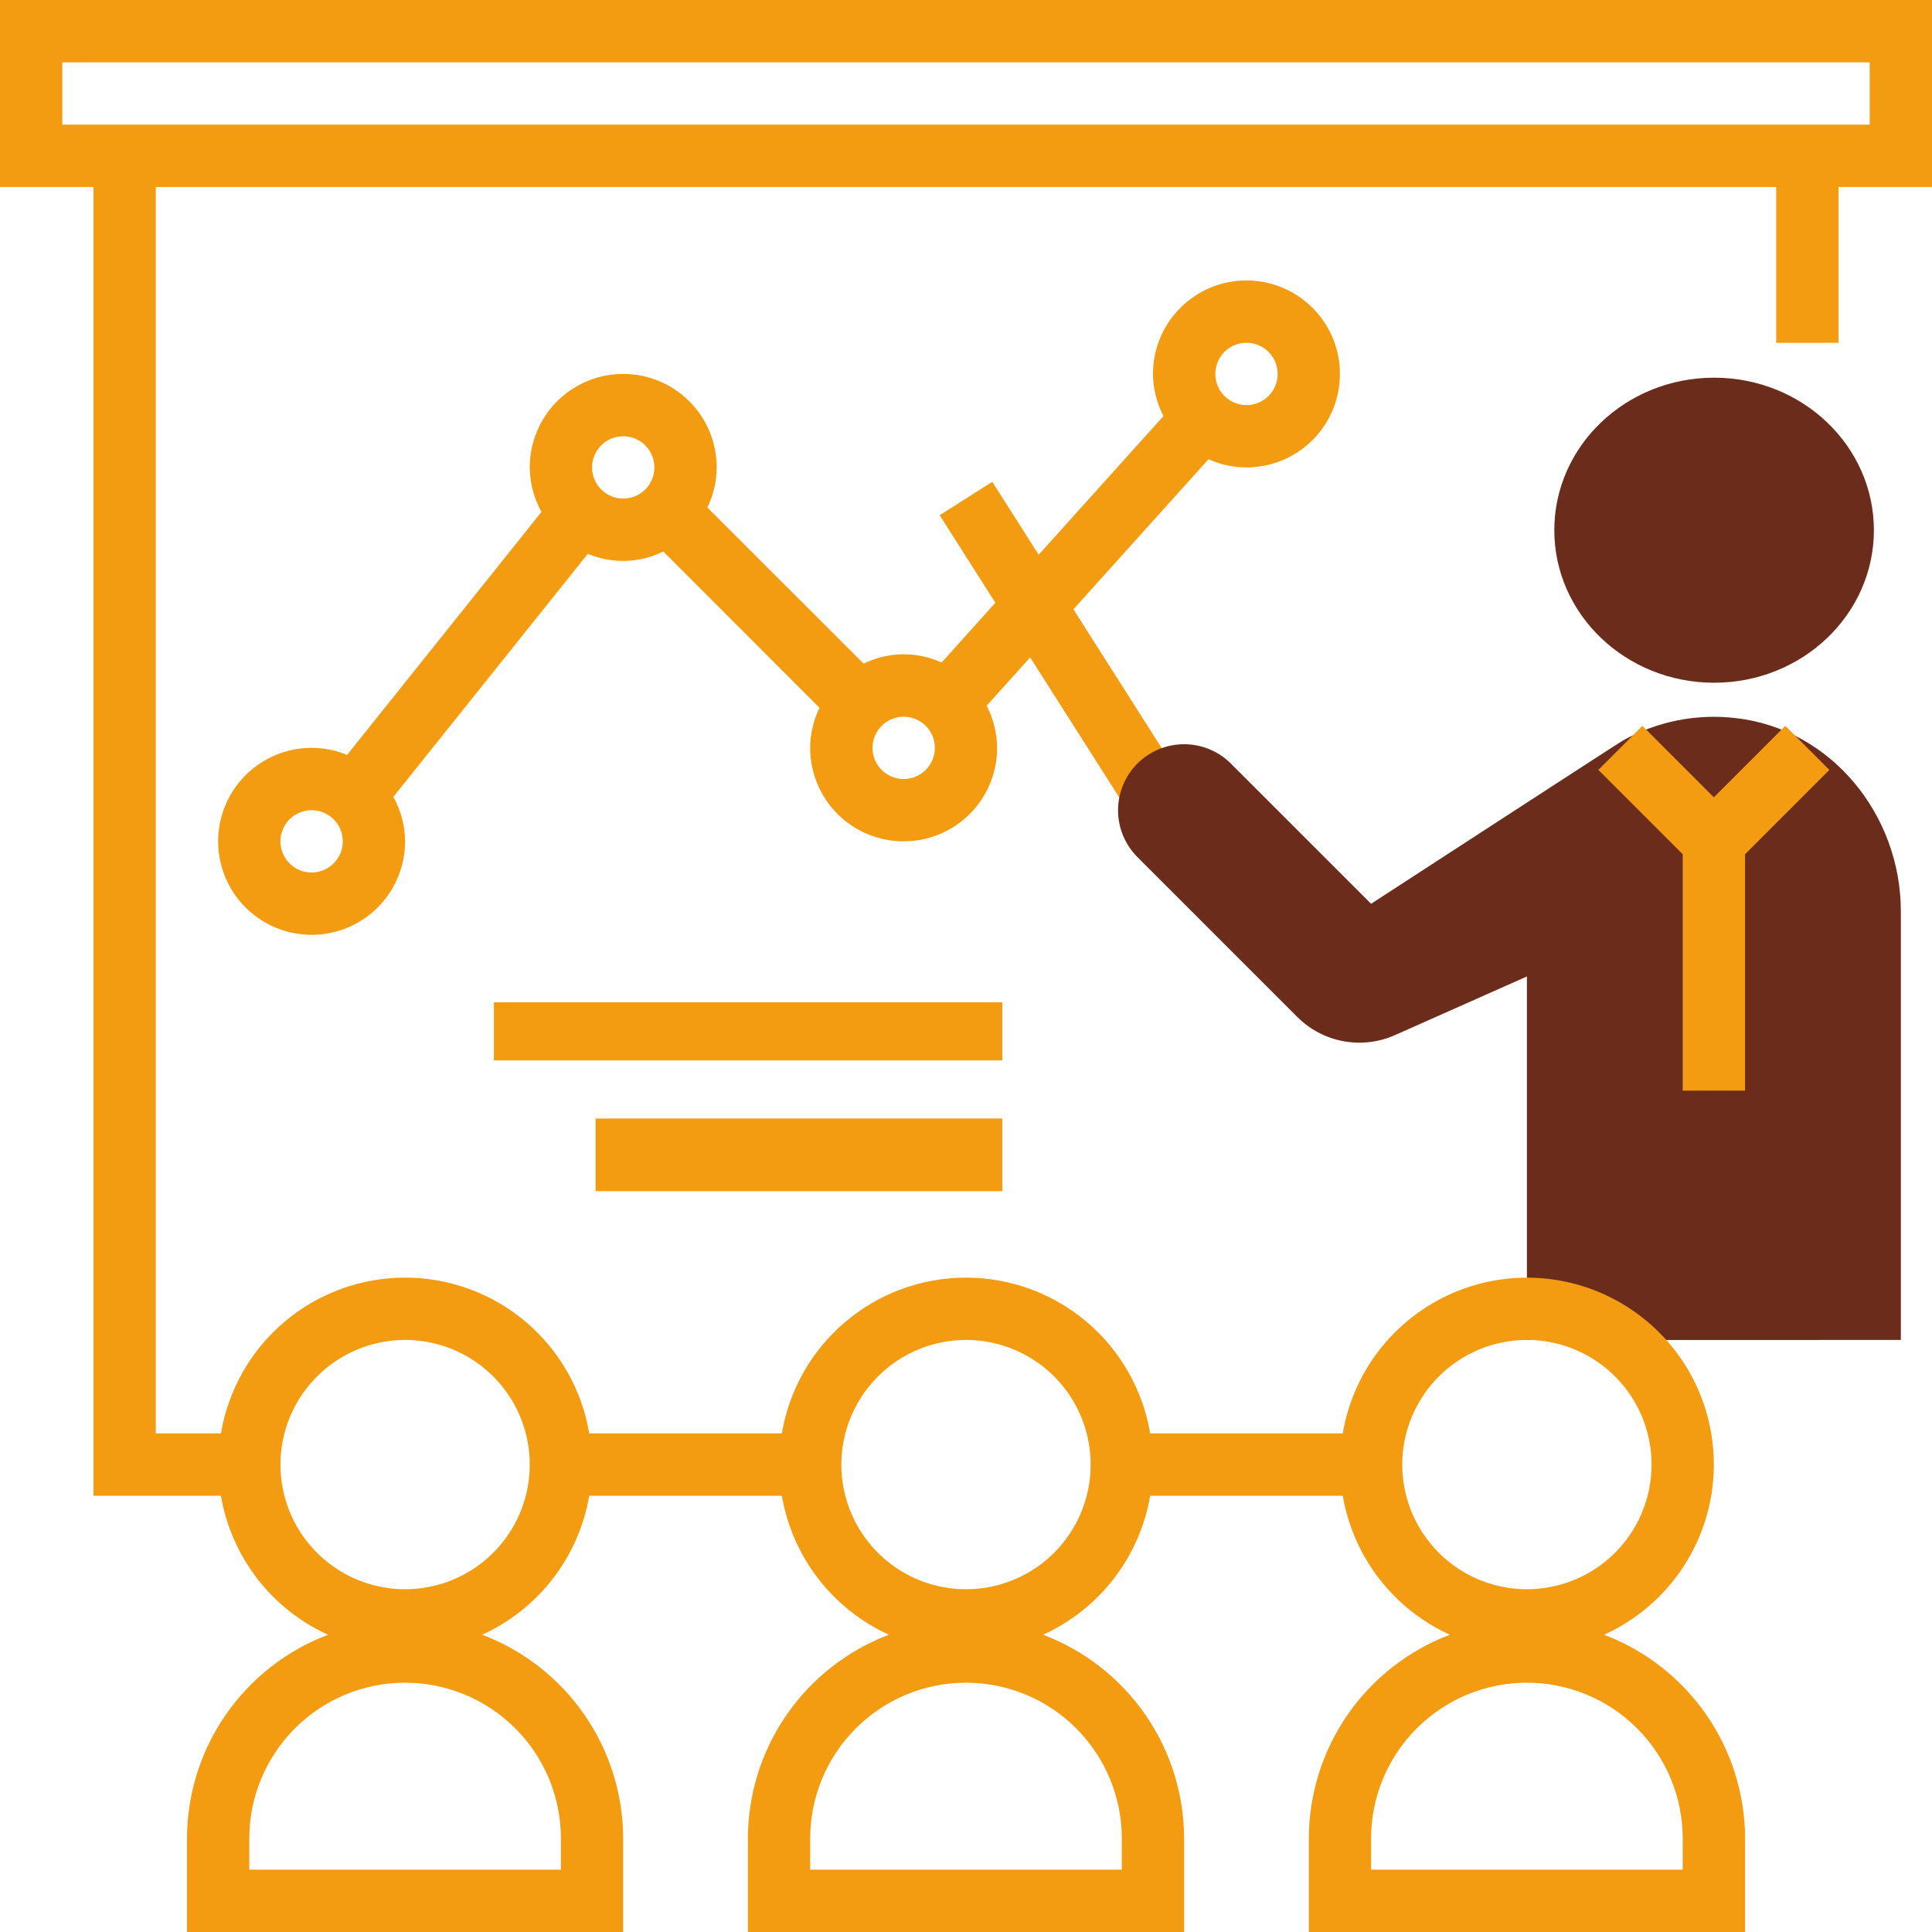 <svg xmlns="http://www.w3.org/2000/svg" width="133" height="133" viewBox="0 0 133 133" fill="none"><g clip-path="url(#clip0_1_2)"><path d="M118 47C124.075 47 129 42.299 129 36.5C129 30.701 124.075 26 118 26C111.925 26 107 30.701 107 36.5C107 42.299 111.925 47 118 47Z" fill="#6B2C1B"></path><path d="M85.806 32.177C87.079 32.177 88.323 31.8 89.381 31.093C90.439 30.385 91.264 29.38 91.751 28.205C92.238 27.029 92.366 25.735 92.117 24.487C91.869 23.238 91.256 22.092 90.356 21.192C89.456 20.292 88.31 19.679 87.061 19.431C85.813 19.182 84.519 19.31 83.343 19.797C82.168 20.284 81.163 21.109 80.456 22.167C79.748 23.225 79.371 24.469 79.371 25.742C79.379 26.752 79.626 27.746 80.094 28.642L71.503 38.188L68.309 33.168L64.688 35.468L68.521 41.494L64.821 45.608C63.977 45.222 63.058 45.029 62.13 45.042C61.202 45.056 60.288 45.276 59.456 45.687L48.695 34.936C49.114 34.076 49.334 33.133 49.339 32.177C49.339 30.47 48.661 28.833 47.454 27.626C46.247 26.419 44.61 25.741 42.904 25.741C41.197 25.741 39.56 26.419 38.353 27.626C37.146 28.833 36.468 30.47 36.468 32.177C36.475 33.249 36.754 34.302 37.277 35.238L23.891 51.97C23.118 51.649 22.289 51.483 21.452 51.483C20.179 51.483 18.935 51.86 17.877 52.568C16.819 53.275 15.994 54.28 15.507 55.455C15.02 56.631 14.892 57.925 15.141 59.173C15.389 60.422 16.002 61.568 16.902 62.468C17.802 63.368 18.948 63.981 20.197 64.229C21.445 64.478 22.739 64.35 23.915 63.863C25.09 63.376 26.095 62.551 26.802 61.493C27.51 60.435 27.887 59.191 27.887 57.918C27.88 56.846 27.601 55.793 27.078 54.857L40.464 38.126C41.292 38.473 42.184 38.638 43.081 38.611C43.978 38.584 44.859 38.364 45.664 37.967L56.416 48.725C55.997 49.585 55.777 50.528 55.772 51.484C55.772 53.191 56.45 54.828 57.657 56.035C58.864 57.242 60.501 57.919 62.208 57.919C63.914 57.919 65.551 57.242 66.758 56.035C67.965 54.828 68.643 53.191 68.643 51.484C68.636 50.474 68.388 49.48 67.92 48.584L70.916 45.256L79.707 59.071L83.328 56.771L73.894 41.946L83.194 31.613C84.015 31.983 84.905 32.175 85.806 32.177ZM21.451 60.064C21.027 60.064 20.612 59.938 20.259 59.703C19.907 59.467 19.632 59.132 19.469 58.74C19.307 58.348 19.265 57.917 19.347 57.501C19.43 57.084 19.634 56.702 19.934 56.402C20.234 56.102 20.616 55.898 21.032 55.815C21.449 55.733 21.88 55.775 22.272 55.937C22.664 56.1 22.999 56.375 23.235 56.727C23.47 57.08 23.596 57.495 23.596 57.919C23.596 58.488 23.37 59.033 22.968 59.435C22.565 59.838 22.02 60.064 21.451 60.064ZM40.758 32.177C40.758 31.753 40.884 31.338 41.12 30.985C41.355 30.633 41.69 30.358 42.082 30.195C42.474 30.033 42.905 29.991 43.322 30.073C43.738 30.156 44.12 30.36 44.42 30.66C44.72 30.96 44.924 31.342 45.007 31.759C45.09 32.175 45.047 32.606 44.885 32.998C44.722 33.39 44.447 33.725 44.095 33.961C43.742 34.196 43.327 34.322 42.903 34.322C42.334 34.322 41.789 34.096 41.387 33.694C40.984 33.291 40.758 32.746 40.758 32.177ZM62.21 53.629C61.786 53.629 61.371 53.503 61.018 53.267C60.666 53.032 60.391 52.697 60.228 52.305C60.066 51.913 60.023 51.482 60.106 51.066C60.189 50.649 60.393 50.267 60.693 49.967C60.993 49.667 61.375 49.463 61.791 49.38C62.208 49.297 62.639 49.34 63.031 49.502C63.423 49.665 63.758 49.94 63.993 50.292C64.229 50.645 64.355 51.06 64.355 51.484C64.355 52.053 64.129 52.598 63.727 53.001C63.324 53.403 62.779 53.629 62.21 53.629ZM85.81 23.597C86.234 23.597 86.649 23.723 87.002 23.959C87.354 24.194 87.629 24.529 87.792 24.921C87.954 25.313 87.996 25.744 87.914 26.16C87.831 26.577 87.627 26.959 87.327 27.259C87.027 27.559 86.645 27.763 86.228 27.846C85.812 27.929 85.381 27.886 84.989 27.724C84.597 27.561 84.262 27.287 84.026 26.934C83.791 26.581 83.665 26.166 83.665 25.742C83.665 25.174 83.89 24.629 84.292 24.226C84.693 23.824 85.238 23.597 85.806 23.596L85.81 23.597Z" fill="#F39C12"></path><path d="M130.855 92.242V62.734C130.855 56.11 126.076 50.181 119.494 49.434C116.8 49.115 114.075 49.658 111.709 50.985C111.402 51.157 94.387 62.217 94.387 62.217L84.734 52.564C83.88 51.711 82.723 51.232 81.516 51.232C80.31 51.232 79.153 51.711 78.299 52.564C77.446 53.418 76.967 54.575 76.967 55.782C76.967 56.988 77.446 58.145 78.299 58.999L89.312 70.012C90.174 70.874 91.278 71.455 92.477 71.677C93.676 71.9 94.914 71.754 96.028 71.258L105.113 67.221V92.249L130.855 92.242Z" fill="#6B2C1B"></path><path d="M133 0H0V12.871H6.435V102.971H15.209C15.564 105.046 16.421 107.003 17.706 108.67C18.991 110.338 20.664 111.666 22.58 112.538C19.73 113.617 17.276 115.536 15.542 118.042C13.808 120.547 12.877 123.52 12.871 126.567V133H42.9V126.565C42.894 123.518 41.963 120.545 40.229 118.04C38.495 115.534 36.041 113.615 33.191 112.536C35.107 111.664 36.78 110.336 38.065 108.668C39.35 107.001 40.207 105.044 40.562 102.969H53.824C54.179 105.044 55.036 107.001 56.321 108.668C57.606 110.336 59.279 111.664 61.195 112.536C58.345 113.614 55.89 115.533 54.156 118.039C52.421 120.544 51.49 123.518 51.484 126.565V133H81.516V126.565C81.51 123.518 80.579 120.545 78.845 118.04C77.111 115.534 74.656 113.615 71.807 112.536C73.723 111.664 75.396 110.336 76.681 108.668C77.966 107.001 78.823 105.044 79.178 102.969H92.437C92.792 105.044 93.649 107.001 94.934 108.668C96.219 110.336 97.892 111.664 99.808 112.536C96.959 113.615 94.504 115.534 92.77 118.039C91.037 120.545 90.105 123.518 90.1 126.565V133H120.132V126.565C120.126 123.518 119.195 120.545 117.461 118.04C115.727 115.534 113.273 113.615 110.423 112.536C112.446 111.62 114.197 110.197 115.507 108.403C116.816 106.61 117.639 104.508 117.896 102.303C118.152 100.097 117.833 97.862 116.97 95.817C116.106 93.771 114.728 91.983 112.969 90.628C111.21 89.273 109.13 88.396 106.932 88.083C104.734 87.77 102.492 88.031 100.424 88.842C98.357 89.652 96.535 90.984 95.135 92.707C93.735 94.431 92.805 96.487 92.435 98.677H79.178C78.674 95.679 77.124 92.957 74.803 90.993C72.482 89.03 69.54 87.953 66.5 87.953C63.46 87.953 60.518 89.03 58.197 90.993C55.876 92.957 54.326 95.679 53.822 98.677H40.565C40.061 95.679 38.511 92.957 36.19 90.993C33.869 89.03 30.927 87.953 27.887 87.953C24.847 87.953 21.905 89.03 19.584 90.993C17.263 92.957 15.713 95.679 15.209 98.677H10.726V12.871H122.274V23.6H126.564V12.871H133V0ZM115.839 126.565V128.71H94.387V126.565C94.387 123.72 95.517 120.992 97.529 118.981C99.54 116.969 102.268 115.839 105.113 115.839C107.958 115.839 110.686 116.969 112.697 118.981C114.709 120.992 115.839 123.72 115.839 126.565ZM105.113 92.242C106.81 92.242 108.469 92.745 109.88 93.688C111.291 94.631 112.391 95.971 113.041 97.539C113.69 99.107 113.86 100.833 113.529 102.497C113.198 104.162 112.381 105.691 111.181 106.891C109.981 108.091 108.452 108.908 106.787 109.239C105.123 109.57 103.397 109.4 101.829 108.751C100.261 108.101 98.921 107.001 97.978 105.59C97.035 104.179 96.532 102.52 96.532 100.823C96.534 98.548 97.439 96.366 99.048 94.758C100.656 93.149 102.838 92.244 105.113 92.242ZM77.226 126.565V128.71H55.774V126.565C55.774 125.156 56.051 123.762 56.59 122.46C57.13 121.159 57.92 119.977 58.916 118.981C59.912 117.985 61.094 117.194 62.395 116.655C63.697 116.116 65.091 115.839 66.5 115.839C67.909 115.839 69.303 116.116 70.605 116.655C71.906 117.194 73.088 117.985 74.084 118.981C75.08 119.977 75.871 121.159 76.409 122.46C76.949 123.762 77.226 125.156 77.226 126.565ZM66.5 92.242C68.197 92.242 69.856 92.745 71.267 93.688C72.678 94.631 73.778 95.971 74.428 97.539C75.077 99.107 75.247 100.833 74.916 102.497C74.585 104.162 73.768 105.691 72.568 106.891C71.368 108.091 69.839 108.908 68.174 109.239C66.51 109.57 64.784 109.4 63.216 108.751C61.648 108.101 60.308 107.001 59.365 105.59C58.422 104.179 57.919 102.52 57.919 100.823C57.921 98.548 58.826 96.366 60.435 94.758C62.043 93.149 64.225 92.244 66.5 92.242ZM38.613 126.565V128.71H17.161V126.565C17.161 125.156 17.438 123.762 17.977 122.46C18.517 121.159 19.307 119.977 20.303 118.981C21.299 117.985 22.481 117.194 23.782 116.655C25.084 116.116 26.478 115.839 27.887 115.839C29.296 115.839 30.69 116.116 31.992 116.655C33.293 117.194 34.475 117.985 35.471 118.981C36.467 119.977 37.258 121.159 37.797 122.46C38.336 123.762 38.613 125.156 38.613 126.565ZM27.887 92.242C29.584 92.242 31.243 92.745 32.654 93.688C34.066 94.631 35.165 95.971 35.815 97.539C36.464 99.107 36.634 100.833 36.303 102.497C35.972 104.162 35.155 105.691 33.955 106.891C32.755 108.091 31.226 108.908 29.561 109.239C27.896 109.57 26.171 109.4 24.603 108.751C23.035 108.101 21.695 107.001 20.752 105.59C19.809 104.179 19.306 102.52 19.306 100.823C19.308 98.548 20.213 96.366 21.822 94.758C23.43 93.149 25.612 92.244 27.887 92.242ZM128.71 8.581H4.29V4.29H128.71V8.581Z" fill="#F39C12"></path><path d="M122.903 49.967L117.984 54.886L113.065 49.967L110.032 53L115.839 58.807V75.08H120.129V58.807L125.936 53L122.903 49.967Z" fill="#F39C12"></path><path d="M69 69H34V73H69V69Z" fill="#F39C12"></path><path d="M69 77H41V82H69V77Z" fill="#F39C12"></path></g><defs><clipPath id="clip0_1_2"><rect width="133" height="133" fill="white"></rect></clipPath></defs></svg>
